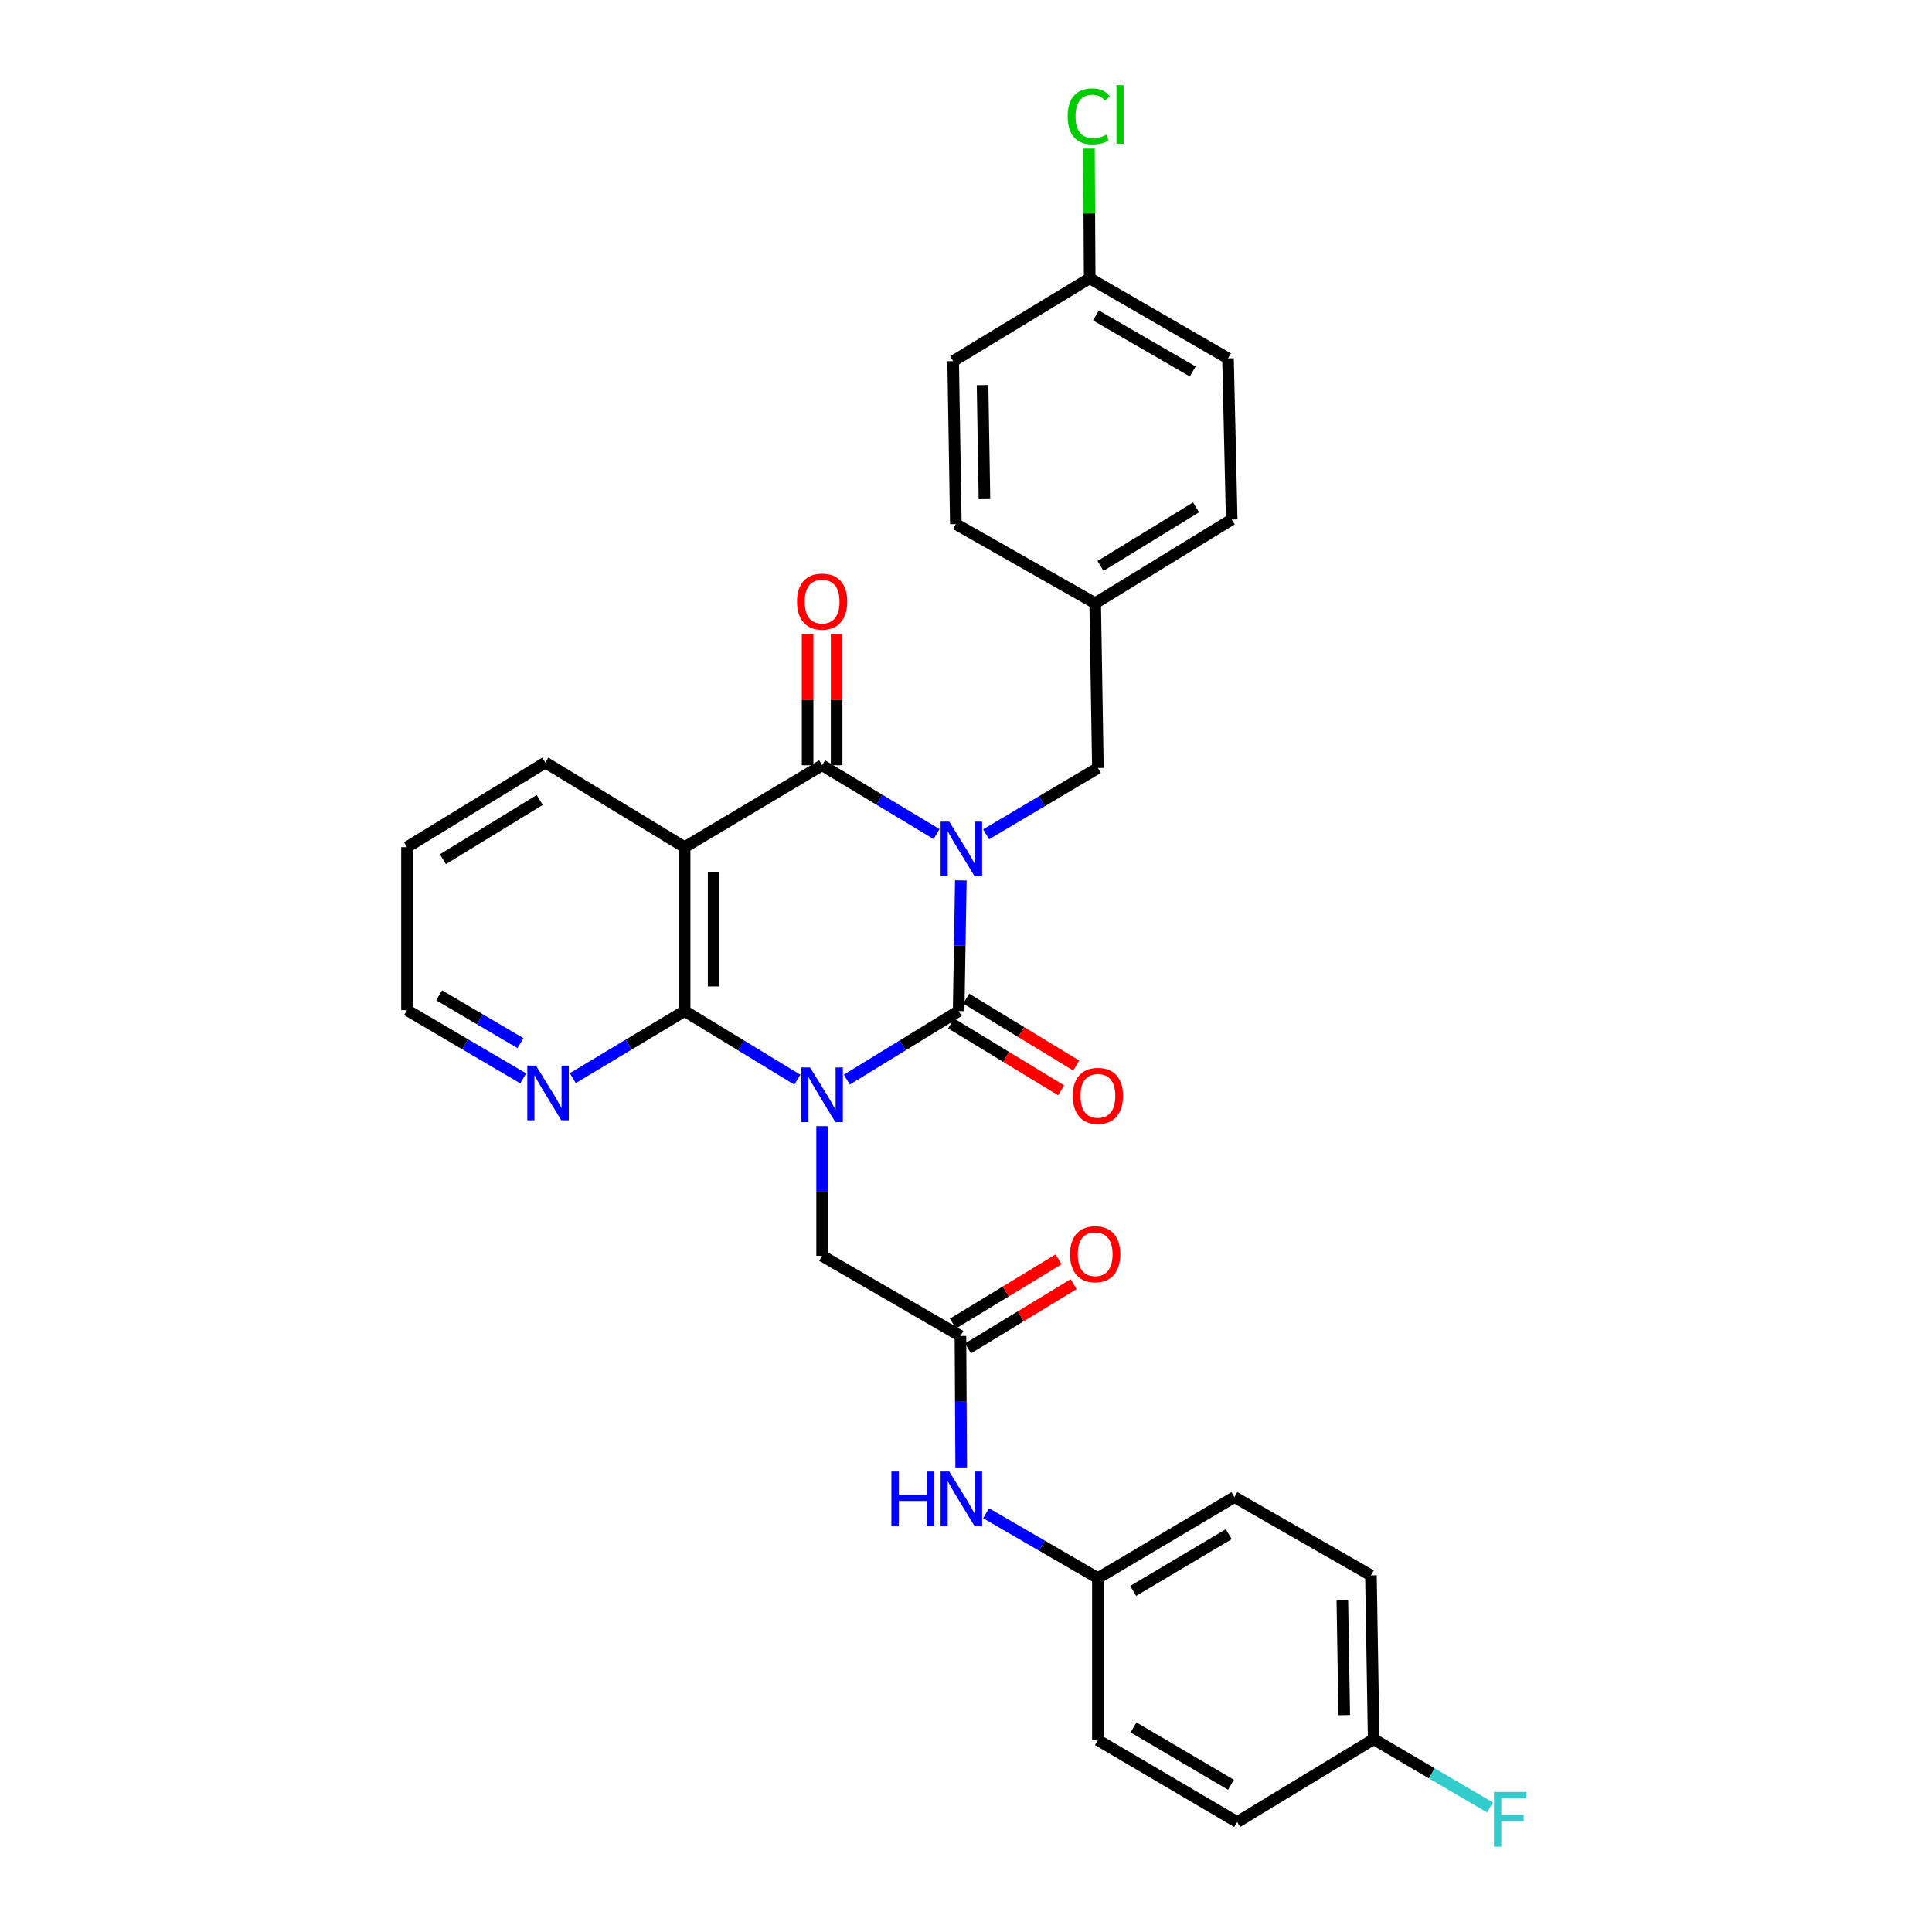 <?xml version='1.0' encoding='iso-8859-1'?>
<svg version='1.1' baseProfile='full'
              xmlns='http://www.w3.org/2000/svg'
                      xmlns:rdkit='http://www.rdkit.org/xml'
                      xmlns:xlink='http://www.w3.org/1999/xlink'
                  xml:space='preserve'
width='1000px' height='1000px' viewBox='0 0 1000 1000'>
<!-- END OF HEADER -->
<rect style='opacity:1.0;fill:#FFFFFF;stroke:none' width='1000' height='1000' x='0' y='0'> </rect>
<path class='bond-1' d='M 497.329,455.693 L 496.761,489.501' style='fill:none;fill-rule:evenodd;stroke:#0000FF;stroke-width:6px;stroke-linecap:butt;stroke-linejoin:miter;stroke-opacity:1' />
<path class='bond-1' d='M 496.761,489.501 L 496.192,523.308' style='fill:none;fill-rule:evenodd;stroke:#000000;stroke-width:6px;stroke-linecap:butt;stroke-linejoin:miter;stroke-opacity:1' />
<path class='bond-2' d='M 484.76,431.715 L 455.143,413.907' style='fill:none;fill-rule:evenodd;stroke:#0000FF;stroke-width:6px;stroke-linecap:butt;stroke-linejoin:miter;stroke-opacity:1' />
<path class='bond-2' d='M 455.143,413.907 L 425.526,396.099' style='fill:none;fill-rule:evenodd;stroke:#000000;stroke-width:6px;stroke-linecap:butt;stroke-linejoin:miter;stroke-opacity:1' />
<path class='bond-7' d='M 510.396,431.848 L 539.332,414.687' style='fill:none;fill-rule:evenodd;stroke:#0000FF;stroke-width:6px;stroke-linecap:butt;stroke-linejoin:miter;stroke-opacity:1' />
<path class='bond-7' d='M 539.332,414.687 L 568.268,397.526' style='fill:none;fill-rule:evenodd;stroke:#000000;stroke-width:6px;stroke-linecap:butt;stroke-linejoin:miter;stroke-opacity:1' />
<path class='bond-0' d='M 438.339,558.795 L 467.266,541.052' style='fill:none;fill-rule:evenodd;stroke:#0000FF;stroke-width:6px;stroke-linecap:butt;stroke-linejoin:miter;stroke-opacity:1' />
<path class='bond-0' d='M 467.266,541.052 L 496.192,523.308' style='fill:none;fill-rule:evenodd;stroke:#000000;stroke-width:6px;stroke-linecap:butt;stroke-linejoin:miter;stroke-opacity:1' />
<path class='bond-5' d='M 425.526,582.898 L 425.526,616.462' style='fill:none;fill-rule:evenodd;stroke:#0000FF;stroke-width:6px;stroke-linecap:butt;stroke-linejoin:miter;stroke-opacity:1' />
<path class='bond-5' d='M 425.526,616.462 L 425.526,650.025' style='fill:none;fill-rule:evenodd;stroke:#000000;stroke-width:6px;stroke-linecap:butt;stroke-linejoin:miter;stroke-opacity:1' />
<path class='bond-30' d='M 412.703,558.844 L 383.531,541.076' style='fill:none;fill-rule:evenodd;stroke:#0000FF;stroke-width:6px;stroke-linecap:butt;stroke-linejoin:miter;stroke-opacity:1' />
<path class='bond-30' d='M 383.531,541.076 L 354.359,523.308' style='fill:none;fill-rule:evenodd;stroke:#000000;stroke-width:6px;stroke-linecap:butt;stroke-linejoin:miter;stroke-opacity:1' />
<path class='bond-9' d='M 492.292,529.723 L 520.776,547.041' style='fill:none;fill-rule:evenodd;stroke:#000000;stroke-width:6px;stroke-linecap:butt;stroke-linejoin:miter;stroke-opacity:1' />
<path class='bond-9' d='M 520.776,547.041 L 549.259,564.359' style='fill:none;fill-rule:evenodd;stroke:#FF0000;stroke-width:6px;stroke-linecap:butt;stroke-linejoin:miter;stroke-opacity:1' />
<path class='bond-9' d='M 500.093,516.893 L 528.576,534.211' style='fill:none;fill-rule:evenodd;stroke:#000000;stroke-width:6px;stroke-linecap:butt;stroke-linejoin:miter;stroke-opacity:1' />
<path class='bond-9' d='M 528.576,534.211 L 557.06,551.528' style='fill:none;fill-rule:evenodd;stroke:#FF0000;stroke-width:6px;stroke-linecap:butt;stroke-linejoin:miter;stroke-opacity:1' />
<path class='bond-4' d='M 425.526,396.099 L 354.359,438.494' style='fill:none;fill-rule:evenodd;stroke:#000000;stroke-width:6px;stroke-linecap:butt;stroke-linejoin:miter;stroke-opacity:1' />
<path class='bond-10' d='M 433.034,396.099 L 433.034,362.136' style='fill:none;fill-rule:evenodd;stroke:#000000;stroke-width:6px;stroke-linecap:butt;stroke-linejoin:miter;stroke-opacity:1' />
<path class='bond-10' d='M 433.034,362.136 L 433.034,328.173' style='fill:none;fill-rule:evenodd;stroke:#FF0000;stroke-width:6px;stroke-linecap:butt;stroke-linejoin:miter;stroke-opacity:1' />
<path class='bond-10' d='M 418.018,396.099 L 418.018,362.136' style='fill:none;fill-rule:evenodd;stroke:#000000;stroke-width:6px;stroke-linecap:butt;stroke-linejoin:miter;stroke-opacity:1' />
<path class='bond-10' d='M 418.018,362.136 L 418.018,328.173' style='fill:none;fill-rule:evenodd;stroke:#FF0000;stroke-width:6px;stroke-linecap:butt;stroke-linejoin:miter;stroke-opacity:1' />
<path class='bond-3' d='M 354.359,523.308 L 354.359,438.494' style='fill:none;fill-rule:evenodd;stroke:#000000;stroke-width:6px;stroke-linecap:butt;stroke-linejoin:miter;stroke-opacity:1' />
<path class='bond-3' d='M 369.375,510.586 L 369.375,451.216' style='fill:none;fill-rule:evenodd;stroke:#000000;stroke-width:6px;stroke-linecap:butt;stroke-linejoin:miter;stroke-opacity:1' />
<path class='bond-8' d='M 354.359,523.308 L 325.418,540.674' style='fill:none;fill-rule:evenodd;stroke:#000000;stroke-width:6px;stroke-linecap:butt;stroke-linejoin:miter;stroke-opacity:1' />
<path class='bond-8' d='M 325.418,540.674 L 296.477,558.039' style='fill:none;fill-rule:evenodd;stroke:#0000FF;stroke-width:6px;stroke-linecap:butt;stroke-linejoin:miter;stroke-opacity:1' />
<path class='bond-15' d='M 354.359,438.494 L 282.267,394.689' style='fill:none;fill-rule:evenodd;stroke:#000000;stroke-width:6px;stroke-linecap:butt;stroke-linejoin:miter;stroke-opacity:1' />
<path class='bond-6' d='M 425.526,650.025 L 497.127,691.511' style='fill:none;fill-rule:evenodd;stroke:#000000;stroke-width:6px;stroke-linecap:butt;stroke-linejoin:miter;stroke-opacity:1' />
<path class='bond-11' d='M 497.127,691.511 L 497.319,725.534' style='fill:none;fill-rule:evenodd;stroke:#000000;stroke-width:6px;stroke-linecap:butt;stroke-linejoin:miter;stroke-opacity:1' />
<path class='bond-11' d='M 497.319,725.534 L 497.511,759.557' style='fill:none;fill-rule:evenodd;stroke:#0000FF;stroke-width:6px;stroke-linecap:butt;stroke-linejoin:miter;stroke-opacity:1' />
<path class='bond-12' d='M 501.028,697.925 L 528.374,681.293' style='fill:none;fill-rule:evenodd;stroke:#000000;stroke-width:6px;stroke-linecap:butt;stroke-linejoin:miter;stroke-opacity:1' />
<path class='bond-12' d='M 528.374,681.293 L 555.72,664.662' style='fill:none;fill-rule:evenodd;stroke:#FF0000;stroke-width:6px;stroke-linecap:butt;stroke-linejoin:miter;stroke-opacity:1' />
<path class='bond-12' d='M 493.225,685.096 L 520.571,668.464' style='fill:none;fill-rule:evenodd;stroke:#000000;stroke-width:6px;stroke-linecap:butt;stroke-linejoin:miter;stroke-opacity:1' />
<path class='bond-12' d='M 520.571,668.464 L 547.917,651.832' style='fill:none;fill-rule:evenodd;stroke:#FF0000;stroke-width:6px;stroke-linecap:butt;stroke-linejoin:miter;stroke-opacity:1' />
<path class='bond-14' d='M 568.268,397.526 L 566.859,312.227' style='fill:none;fill-rule:evenodd;stroke:#000000;stroke-width:6px;stroke-linecap:butt;stroke-linejoin:miter;stroke-opacity:1' />
<path class='bond-32' d='M 270.82,558.167 L 240.743,540.5' style='fill:none;fill-rule:evenodd;stroke:#0000FF;stroke-width:6px;stroke-linecap:butt;stroke-linejoin:miter;stroke-opacity:1' />
<path class='bond-32' d='M 240.743,540.5 L 210.666,522.833' style='fill:none;fill-rule:evenodd;stroke:#000000;stroke-width:6px;stroke-linecap:butt;stroke-linejoin:miter;stroke-opacity:1' />
<path class='bond-32' d='M 269.402,539.92 L 248.348,527.553' style='fill:none;fill-rule:evenodd;stroke:#0000FF;stroke-width:6px;stroke-linecap:butt;stroke-linejoin:miter;stroke-opacity:1' />
<path class='bond-32' d='M 248.348,527.553 L 227.295,515.186' style='fill:none;fill-rule:evenodd;stroke:#000000;stroke-width:6px;stroke-linecap:butt;stroke-linejoin:miter;stroke-opacity:1' />
<path class='bond-13' d='M 510.385,783.24 L 539.327,800.029' style='fill:none;fill-rule:evenodd;stroke:#0000FF;stroke-width:6px;stroke-linecap:butt;stroke-linejoin:miter;stroke-opacity:1' />
<path class='bond-13' d='M 539.327,800.029 L 568.268,816.818' style='fill:none;fill-rule:evenodd;stroke:#000000;stroke-width:6px;stroke-linecap:butt;stroke-linejoin:miter;stroke-opacity:1' />
<path class='bond-20' d='M 568.268,816.818 L 568.268,900.681' style='fill:none;fill-rule:evenodd;stroke:#000000;stroke-width:6px;stroke-linecap:butt;stroke-linejoin:miter;stroke-opacity:1' />
<path class='bond-21' d='M 568.268,816.818 L 638.935,774.89' style='fill:none;fill-rule:evenodd;stroke:#000000;stroke-width:6px;stroke-linecap:butt;stroke-linejoin:miter;stroke-opacity:1' />
<path class='bond-21' d='M 586.53,823.443 L 635.997,794.093' style='fill:none;fill-rule:evenodd;stroke:#000000;stroke-width:6px;stroke-linecap:butt;stroke-linejoin:miter;stroke-opacity:1' />
<path class='bond-22' d='M 566.859,312.227 L 494.749,271.259' style='fill:none;fill-rule:evenodd;stroke:#000000;stroke-width:6px;stroke-linecap:butt;stroke-linejoin:miter;stroke-opacity:1' />
<path class='bond-23' d='M 566.859,312.227 L 637.525,268.898' style='fill:none;fill-rule:evenodd;stroke:#000000;stroke-width:6px;stroke-linecap:butt;stroke-linejoin:miter;stroke-opacity:1' />
<path class='bond-23' d='M 569.61,292.927 L 619.076,262.596' style='fill:none;fill-rule:evenodd;stroke:#000000;stroke-width:6px;stroke-linecap:butt;stroke-linejoin:miter;stroke-opacity:1' />
<path class='bond-29' d='M 282.267,394.689 L 210.666,438.494' style='fill:none;fill-rule:evenodd;stroke:#000000;stroke-width:6px;stroke-linecap:butt;stroke-linejoin:miter;stroke-opacity:1' />
<path class='bond-29' d='M 279.363,414.069 L 229.243,444.732' style='fill:none;fill-rule:evenodd;stroke:#000000;stroke-width:6px;stroke-linecap:butt;stroke-linejoin:miter;stroke-opacity:1' />
<path class='bond-16' d='M 564.014,144.05 L 635.615,185.493' style='fill:none;fill-rule:evenodd;stroke:#000000;stroke-width:6px;stroke-linecap:butt;stroke-linejoin:miter;stroke-opacity:1' />
<path class='bond-16' d='M 567.232,163.262 L 617.352,192.273' style='fill:none;fill-rule:evenodd;stroke:#000000;stroke-width:6px;stroke-linecap:butt;stroke-linejoin:miter;stroke-opacity:1' />
<path class='bond-19' d='M 564.014,144.05 L 563.826,110.477' style='fill:none;fill-rule:evenodd;stroke:#000000;stroke-width:6px;stroke-linecap:butt;stroke-linejoin:miter;stroke-opacity:1' />
<path class='bond-19' d='M 563.826,110.477 L 563.638,76.904' style='fill:none;fill-rule:evenodd;stroke:#00CC00;stroke-width:6px;stroke-linecap:butt;stroke-linejoin:miter;stroke-opacity:1' />
<path class='bond-31' d='M 564.014,144.05 L 493.348,186.92' style='fill:none;fill-rule:evenodd;stroke:#000000;stroke-width:6px;stroke-linecap:butt;stroke-linejoin:miter;stroke-opacity:1' />
<path class='bond-17' d='M 711.011,900.214 L 709.601,815.408' style='fill:none;fill-rule:evenodd;stroke:#000000;stroke-width:6px;stroke-linecap:butt;stroke-linejoin:miter;stroke-opacity:1' />
<path class='bond-17' d='M 695.785,887.743 L 694.799,828.379' style='fill:none;fill-rule:evenodd;stroke:#000000;stroke-width:6px;stroke-linecap:butt;stroke-linejoin:miter;stroke-opacity:1' />
<path class='bond-18' d='M 711.011,900.214 L 741.114,917.877' style='fill:none;fill-rule:evenodd;stroke:#000000;stroke-width:6px;stroke-linecap:butt;stroke-linejoin:miter;stroke-opacity:1' />
<path class='bond-18' d='M 741.114,917.877 L 771.217,935.54' style='fill:none;fill-rule:evenodd;stroke:#33CCCC;stroke-width:6px;stroke-linecap:butt;stroke-linejoin:miter;stroke-opacity:1' />
<path class='bond-33' d='M 711.011,900.214 L 640.345,943.093' style='fill:none;fill-rule:evenodd;stroke:#000000;stroke-width:6px;stroke-linecap:butt;stroke-linejoin:miter;stroke-opacity:1' />
<path class='bond-25' d='M 568.268,900.681 L 640.345,943.093' style='fill:none;fill-rule:evenodd;stroke:#000000;stroke-width:6px;stroke-linecap:butt;stroke-linejoin:miter;stroke-opacity:1' />
<path class='bond-25' d='M 586.695,894.101 L 637.148,923.789' style='fill:none;fill-rule:evenodd;stroke:#000000;stroke-width:6px;stroke-linecap:butt;stroke-linejoin:miter;stroke-opacity:1' />
<path class='bond-26' d='M 638.935,774.89 L 709.601,815.408' style='fill:none;fill-rule:evenodd;stroke:#000000;stroke-width:6px;stroke-linecap:butt;stroke-linejoin:miter;stroke-opacity:1' />
<path class='bond-24' d='M 494.749,271.259 L 493.348,186.92' style='fill:none;fill-rule:evenodd;stroke:#000000;stroke-width:6px;stroke-linecap:butt;stroke-linejoin:miter;stroke-opacity:1' />
<path class='bond-24' d='M 509.553,258.359 L 508.572,199.321' style='fill:none;fill-rule:evenodd;stroke:#000000;stroke-width:6px;stroke-linecap:butt;stroke-linejoin:miter;stroke-opacity:1' />
<path class='bond-27' d='M 637.525,268.898 L 635.615,185.493' style='fill:none;fill-rule:evenodd;stroke:#000000;stroke-width:6px;stroke-linecap:butt;stroke-linejoin:miter;stroke-opacity:1' />
<path class='bond-28' d='M 210.666,522.833 L 210.666,438.494' style='fill:none;fill-rule:evenodd;stroke:#000000;stroke-width:6px;stroke-linecap:butt;stroke-linejoin:miter;stroke-opacity:1' />
<path  class='atom-0' d='M 491.342 425.276
L 500.622 440.276
Q 501.542 441.756, 503.022 444.436
Q 504.502 447.116, 504.582 447.276
L 504.582 425.276
L 508.342 425.276
L 508.342 453.596
L 504.462 453.596
L 494.502 437.196
Q 493.342 435.276, 492.102 433.076
Q 490.902 430.876, 490.542 430.196
L 490.542 453.596
L 486.862 453.596
L 486.862 425.276
L 491.342 425.276
' fill='#0000FF'/>
<path  class='atom-1' d='M 419.266 552.494
L 428.546 567.494
Q 429.466 568.974, 430.946 571.654
Q 432.426 574.334, 432.506 574.494
L 432.506 552.494
L 436.266 552.494
L 436.266 580.814
L 432.386 580.814
L 422.426 564.414
Q 421.266 562.494, 420.026 560.294
Q 418.826 558.094, 418.466 557.414
L 418.466 580.814
L 414.786 580.814
L 414.786 552.494
L 419.266 552.494
' fill='#0000FF'/>
<path  class='atom-9' d='M 277.417 551.56
L 286.697 566.56
Q 287.617 568.04, 289.097 570.72
Q 290.577 573.4, 290.657 573.56
L 290.657 551.56
L 294.417 551.56
L 294.417 579.88
L 290.537 579.88
L 280.577 563.48
Q 279.417 561.56, 278.177 559.36
Q 276.977 557.16, 276.617 556.48
L 276.617 579.88
L 272.937 579.88
L 272.937 551.56
L 277.417 551.56
' fill='#0000FF'/>
<path  class='atom-10' d='M 555.268 567.209
Q 555.268 560.409, 558.628 556.609
Q 561.988 552.809, 568.268 552.809
Q 574.548 552.809, 577.908 556.609
Q 581.268 560.409, 581.268 567.209
Q 581.268 574.089, 577.868 578.009
Q 574.468 581.889, 568.268 581.889
Q 562.028 581.889, 558.628 578.009
Q 555.268 574.129, 555.268 567.209
M 568.268 578.689
Q 572.588 578.689, 574.908 575.809
Q 577.268 572.889, 577.268 567.209
Q 577.268 561.649, 574.908 558.849
Q 572.588 556.009, 568.268 556.009
Q 563.948 556.009, 561.588 558.809
Q 559.268 561.609, 559.268 567.209
Q 559.268 572.929, 561.588 575.809
Q 563.948 578.689, 568.268 578.689
' fill='#FF0000'/>
<path  class='atom-11' d='M 412.526 311.373
Q 412.526 304.573, 415.886 300.773
Q 419.246 296.973, 425.526 296.973
Q 431.806 296.973, 435.166 300.773
Q 438.526 304.573, 438.526 311.373
Q 438.526 318.253, 435.126 322.173
Q 431.726 326.053, 425.526 326.053
Q 419.286 326.053, 415.886 322.173
Q 412.526 318.293, 412.526 311.373
M 425.526 322.853
Q 429.846 322.853, 432.166 319.973
Q 434.526 317.053, 434.526 311.373
Q 434.526 305.813, 432.166 303.013
Q 429.846 300.173, 425.526 300.173
Q 421.206 300.173, 418.846 302.973
Q 416.526 305.773, 416.526 311.373
Q 416.526 317.093, 418.846 319.973
Q 421.206 322.853, 425.526 322.853
' fill='#FF0000'/>
<path  class='atom-12' d='M 461.382 761.665
L 465.222 761.665
L 465.222 773.705
L 479.702 773.705
L 479.702 761.665
L 483.542 761.665
L 483.542 789.985
L 479.702 789.985
L 479.702 776.905
L 465.222 776.905
L 465.222 789.985
L 461.382 789.985
L 461.382 761.665
' fill='#0000FF'/>
<path  class='atom-12' d='M 491.342 761.665
L 500.622 776.665
Q 501.542 778.145, 503.022 780.825
Q 504.502 783.505, 504.582 783.665
L 504.582 761.665
L 508.342 761.665
L 508.342 789.985
L 504.462 789.985
L 494.502 773.585
Q 493.342 771.665, 492.102 769.465
Q 490.902 767.265, 490.542 766.585
L 490.542 789.985
L 486.862 789.985
L 486.862 761.665
L 491.342 761.665
' fill='#0000FF'/>
<path  class='atom-13' d='M 553.859 649.179
Q 553.859 642.379, 557.219 638.579
Q 560.579 634.779, 566.859 634.779
Q 573.139 634.779, 576.499 638.579
Q 579.859 642.379, 579.859 649.179
Q 579.859 656.059, 576.459 659.979
Q 573.059 663.859, 566.859 663.859
Q 560.619 663.859, 557.219 659.979
Q 553.859 656.099, 553.859 649.179
M 566.859 660.659
Q 571.179 660.659, 573.499 657.779
Q 575.859 654.859, 575.859 649.179
Q 575.859 643.619, 573.499 640.819
Q 571.179 637.979, 566.859 637.979
Q 562.539 637.979, 560.179 640.779
Q 557.859 643.579, 557.859 649.179
Q 557.859 654.899, 560.179 657.779
Q 562.539 660.659, 566.859 660.659
' fill='#FF0000'/>
<path  class='atom-19' d='M 773.265 927.523
L 790.105 927.523
L 790.105 930.763
L 777.065 930.763
L 777.065 939.363
L 788.665 939.363
L 788.665 942.643
L 777.065 942.643
L 777.065 955.843
L 773.265 955.843
L 773.265 927.523
' fill='#33CCCC'/>
<path  class='atom-20' d='M 552.618 60.224
Q 552.618 53.184, 555.898 49.504
Q 559.218 45.784, 565.498 45.784
Q 571.338 45.784, 574.458 49.904
L 571.818 52.064
Q 569.538 49.064, 565.498 49.064
Q 561.218 49.064, 558.938 51.944
Q 556.698 54.784, 556.698 60.224
Q 556.698 65.824, 559.018 68.704
Q 561.378 71.584, 565.938 71.584
Q 569.058 71.584, 572.698 69.704
L 573.818 72.704
Q 572.338 73.664, 570.098 74.224
Q 567.858 74.784, 565.378 74.784
Q 559.218 74.784, 555.898 71.024
Q 552.618 67.264, 552.618 60.224
' fill='#00CC00'/>
<path  class='atom-20' d='M 577.898 44.064
L 581.578 44.064
L 581.578 74.424
L 577.898 74.424
L 577.898 44.064
' fill='#00CC00'/>
</svg>

